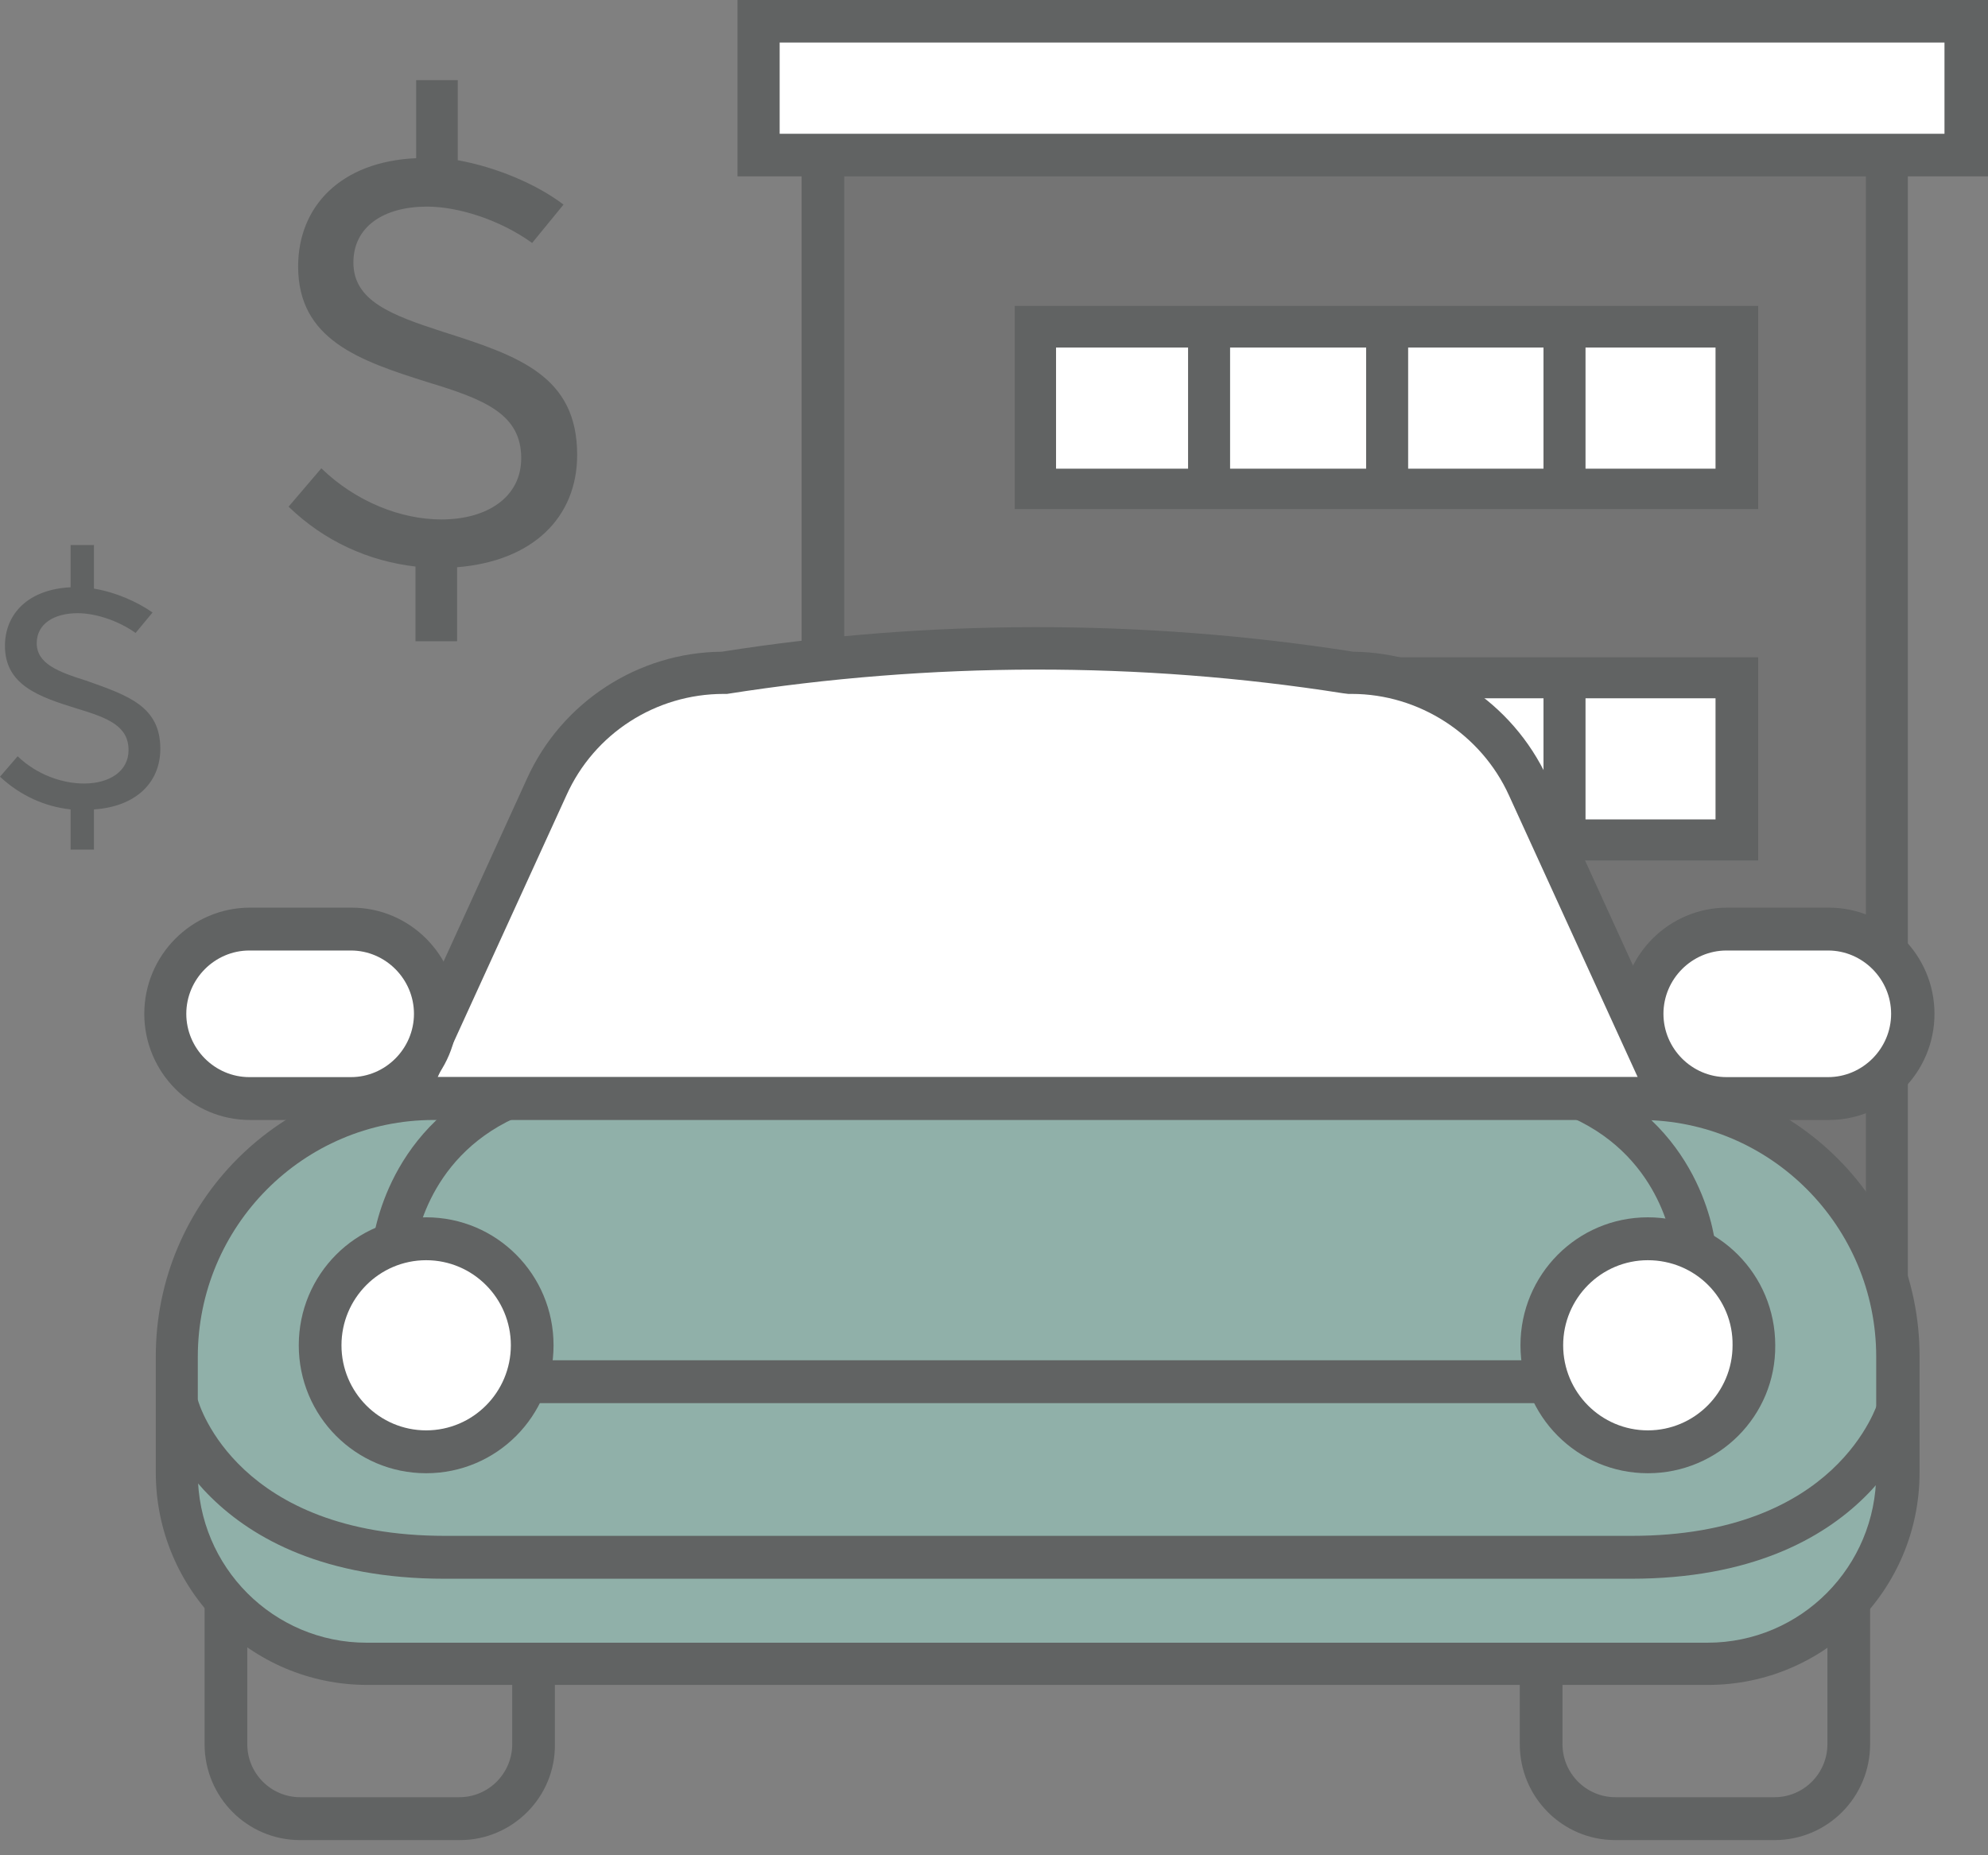 <?xml version="1.0" encoding="UTF-8"?>
<svg width="90px" height="84px" viewBox="0 0 90 84" version="1.1" xmlns="http://www.w3.org/2000/svg" xmlns:xlink="http://www.w3.org/1999/xlink">
    <rect x="0" y="0" width="90" height="84" fill="#808080" stroke="none"/>
    <!-- Generator: Sketch 43.2 (39069) - http://www.bohemiancoding.com/sketch -->
    <title>Group</title>
    <desc>Created with Sketch.</desc>
    <defs></defs>
    <g id="Page-1" stroke="none" stroke-width="1" fill="none" fill-rule="evenodd">
        <g id="Homepage-V2" transform="translate(-480, -1015)" fill-rule="nonzero">
            <g id="Group" transform="translate(480, 1015)">
                <rect id="Rectangle-path" fill="#1A1A1A" opacity="0.12" x="37.742" y="2.903" width="47.903" height="63.871"></rect>
                <path d="M86.371,67.5 L36.29,67.5 L36.29,2.177 L86.371,2.177 L86.371,67.5 Z M38.219,65.601 L84.473,65.601 L84.473,4.107 L38.219,4.107 L38.219,65.601 Z" id="Shape" fill="#616363"></path>
                <rect id="Rectangle-path" fill="#FFFFFF" x="34.113" y="0.726" width="54.435" height="6.532"></rect>
                <path d="M89.969,7.984 L33.387,7.984 L33.387,0 L90,0 L90,7.984 L89.969,7.984 Z M35.296,6.057 L88.03,6.057 L88.03,1.927 L35.296,1.927 L35.296,6.057 Z" id="Shape" fill="#616363"></path>
                <g transform="translate(45.726, 13.79)">
                    <rect id="Rectangle-path" fill="#FFFFFF" x="1.147" y="1.003" width="31.758" height="7.342"></rect>
                    <path d="M33.841,9.259 L0.211,9.259 L0.211,0.059 L33.871,0.059 L33.871,9.259 L33.841,9.259 Z M2.083,7.43 L31.939,7.43 L31.939,1.946 L2.083,1.946 L2.083,7.43 Z" id="Shape" fill="#616363"></path>
                    <rect id="Rectangle-path" fill="#616363" x="8.06" y="1.003" width="1.902" height="7.342"></rect>
                    <rect id="Rectangle-path" fill="#616363" x="16.121" y="1.003" width="1.902" height="7.342"></rect>
                    <rect id="Rectangle-path" fill="#616363" x="24.151" y="1.003" width="1.902" height="7.342"></rect>
                </g>
                <g transform="translate(45.726, 29.758)">
                    <rect id="Rectangle-path" fill="#FFFFFF" x="1.147" y="0.944" width="31.758" height="7.342"></rect>
                    <path d="M33.841,9.2 L0.211,9.2 L0.211,0 L33.871,0 L33.871,9.2 L33.841,9.2 Z M2.083,7.342 L31.939,7.342 L31.939,1.858 L2.083,1.858 L2.083,7.342 Z" id="Shape" fill="#616363"></path>
                    <rect id="Rectangle-path" fill="#616363" x="8.06" y="0.944" width="1.902" height="7.342"></rect>
                    <rect id="Rectangle-path" fill="#616363" x="16.121" y="0.944" width="1.902" height="7.342"></rect>
                    <rect id="Rectangle-path" fill="#616363" x="24.151" y="0.944" width="1.902" height="7.342"></rect>
                </g>
                <path d="M26.129,20.595 C26.129,23.428 24.121,25.408 20.693,25.682 L20.693,29.032 L18.809,29.032 L18.809,25.651 C16.709,25.408 14.701,24.524 13.065,22.94 L14.547,21.204 C16.122,22.727 18.161,23.519 19.983,23.519 C22.052,23.519 23.596,22.514 23.596,20.747 C23.596,18.767 21.99,18.097 19.365,17.305 C16.277,16.331 13.497,15.386 13.497,12.066 C13.497,9.355 15.412,7.315 18.84,7.162 L18.84,3.629 L20.724,3.629 L20.724,7.254 C22.423,7.558 24.276,8.32 25.511,9.264 L24.091,11 C22.608,9.934 20.724,9.355 19.334,9.355 C17.358,9.355 15.999,10.269 15.999,11.884 C15.999,13.62 17.697,14.259 20.045,15.021 C23.504,16.117 26.129,17.031 26.129,20.595 L26.129,20.595 Z" id="Shape" fill="#616363"></path>
                <path d="M7.258,33.902 C7.258,35.444 6.139,36.524 4.253,36.648 L4.253,38.468 L3.197,38.468 L3.197,36.648 C2.046,36.524 0.927,36.031 0,35.167 L0.799,34.241 C1.663,35.074 2.814,35.475 3.805,35.475 C4.956,35.475 5.819,34.92 5.819,33.964 C5.819,32.884 4.924,32.514 3.485,32.082 C1.791,31.557 0.224,31.033 0.224,29.243 C0.224,27.793 1.279,26.683 3.197,26.59 L3.197,24.677 L4.253,24.677 L4.253,26.652 C5.212,26.806 6.203,27.238 6.906,27.732 L6.139,28.657 C5.308,28.071 4.284,27.763 3.517,27.763 C2.43,27.763 1.663,28.256 1.663,29.12 C1.663,30.045 2.622,30.416 3.901,30.817 C5.819,31.495 7.258,31.989 7.258,33.902 L7.258,33.902 Z" id="Shape" fill="#616363"></path>
                <g transform="translate(6.532, 28.306)">
                    <g id="Shape">
                        <path d="M11.779,21.417 L18.221,7.303 C19.663,4.16 22.792,2.157 26.228,2.157 L26.228,2.157 C35.553,0.678 45.062,0.647 54.419,2.126 L54.664,2.157 C58.1,2.157 61.228,4.16 62.67,7.303 L69.112,21.417 L11.779,21.417 Z" fill="#FFFFFF"></path>
                        <g transform="translate(2.454, 32.665)" fill="#616363">
                            <path d="M11.841,22.342 L4.601,22.342 C2.209,22.342 0.276,20.4 0.276,17.997 L0.276,4.468 C0.276,2.065 2.209,0.123 4.601,0.123 L11.81,0.123 C14.203,0.123 16.135,2.065 16.135,4.468 L16.135,17.997 C16.166,20.4 14.203,22.342 11.841,22.342 Z M4.601,2.065 C3.282,2.065 2.209,3.143 2.209,4.468 L2.209,17.997 C2.209,19.322 3.282,20.4 4.601,20.4 L11.81,20.4 C13.129,20.4 14.203,19.322 14.203,17.997 L14.203,4.468 C14.203,3.143 13.129,2.065 11.81,2.065 L4.601,2.065 Z"></path>
                            <path d="M71.351,22.342 L64.143,22.342 C61.75,22.342 59.817,20.4 59.817,17.997 L59.817,4.468 C59.817,2.065 61.75,0.123 64.143,0.123 L71.351,0.123 C73.744,0.123 75.677,2.065 75.677,4.468 L75.677,17.997 C75.677,20.4 73.744,22.342 71.351,22.342 Z M64.143,2.065 C62.824,2.065 61.75,3.143 61.75,4.468 L61.75,17.997 C61.75,19.322 62.824,20.4 64.143,20.4 L71.351,20.4 C72.67,20.4 73.744,19.322 73.744,17.997 L73.744,4.468 C73.744,3.143 72.67,2.065 71.351,2.065 L64.143,2.065 Z"></path>
                        </g>
                        <path d="M70.585,22.403 L10.276,22.403 L17.332,6.934 C18.896,3.482 22.363,1.233 26.136,1.202 C35.492,-0.277 45.185,-0.277 54.541,1.171 L54.725,1.202 C58.498,1.233 61.934,3.482 63.529,6.934 L70.585,22.403 Z M13.283,20.462 L67.609,20.462 L61.781,7.704 C60.523,4.931 57.701,3.112 54.664,3.112 L54.511,3.112 L54.265,3.082 C45.062,1.633 35.584,1.664 26.381,3.112 L26.228,3.112 C23.16,3.112 20.369,4.9 19.111,7.704 L13.283,20.462 Z" fill="#616363"></path>
                        <path d="M4.755,13.744 L9.356,13.744 C11.473,13.744 13.191,15.47 13.191,17.596 L13.191,17.596 C13.191,19.722 11.473,21.448 9.356,21.448 L4.755,21.448 C2.638,21.448 0.92,19.722 0.92,17.596 L0.92,17.596 C0.951,15.47 2.638,13.744 4.755,13.744 Z" fill="#FFFFFF"></path>
                        <path d="M71.628,13.744 L76.229,13.744 C78.345,13.744 80.063,15.47 80.063,17.596 L80.063,17.596 C80.063,19.722 78.345,21.448 76.229,21.448 L71.628,21.448 C69.511,21.448 67.793,19.722 67.793,17.596 L67.793,17.596 C67.824,15.47 69.542,13.744 71.628,13.744 Z" fill="#FFFFFF"></path>
                        <path d="M9.387,22.403 L4.785,22.403 C2.147,22.403 0,20.246 0,17.596 C0,14.946 2.147,12.789 4.785,12.789 L9.387,12.789 C12.025,12.789 14.172,14.946 14.172,17.596 C14.172,20.246 12.025,22.403 9.387,22.403 Z M4.755,14.73 C3.19,14.73 1.902,16.025 1.902,17.596 C1.902,19.168 3.19,20.462 4.755,20.462 L9.356,20.462 C10.921,20.462 12.209,19.168 12.209,17.596 C12.209,16.025 10.921,14.73 9.356,14.73 L4.755,14.73 Z" fill="#616363"></path>
                        <path d="M76.26,22.403 L71.658,22.403 C69.02,22.403 66.873,20.246 66.873,17.596 C66.873,14.946 69.02,12.789 71.658,12.789 L76.26,12.789 C78.898,12.789 81.045,14.946 81.045,17.596 C81.045,20.246 78.898,22.403 76.26,22.403 Z M71.628,14.73 C70.063,14.73 68.775,16.025 68.775,17.596 C68.775,19.168 70.063,20.462 71.628,20.462 L76.229,20.462 C77.793,20.462 79.082,19.168 79.082,17.596 C79.082,16.025 77.793,14.73 76.229,14.73 L71.628,14.73 Z" fill="#616363"></path>
                        <path d="M70.799,47.026 L10.092,47.026 C5.338,47.026 1.472,43.143 1.472,38.366 L1.472,33.097 C1.472,26.656 6.687,21.417 13.098,21.417 L67.793,21.417 C74.204,21.417 79.419,26.656 79.419,33.097 L79.419,38.366 C79.419,43.143 75.554,47.026 70.799,47.026 Z" fill="#90B0A9"></path>
                        <path d="M70.799,47.981 L10.092,47.981 C4.816,47.981 0.521,43.667 0.521,38.366 L0.521,33.097 C0.521,26.132 6.166,20.462 13.098,20.462 L67.793,20.462 C74.726,20.462 80.37,26.132 80.37,33.097 L80.37,38.366 C80.37,43.667 76.075,47.981 70.799,47.981 Z M13.098,22.403 C7.209,22.403 2.423,27.211 2.423,33.128 L2.423,38.397 C2.423,42.65 5.859,46.07 10.062,46.07 L70.769,46.07 C75.002,46.07 78.407,42.619 78.407,38.397 L78.407,33.128 C78.407,27.211 73.621,22.403 67.732,22.403 L13.098,22.403 Z" fill="#616363"></path>
                    </g>
                    <path d="M67.302,43.174 L13.589,43.174 C2.73,43.174 0.644,35.901 0.552,35.593 L2.423,35.069 C2.485,35.316 4.264,41.232 13.62,41.232 L67.333,41.232 C76.658,41.232 78.437,35.316 78.53,35.069 L80.37,35.593 C80.247,35.901 78.161,43.174 67.302,43.174 Z" id="Shape" fill="#616363"></path>
                    <ellipse id="Oval" fill="#FFFFFF" cx="12.761" cy="32.604" rx="4.816" ry="4.838"></ellipse>
                    <path d="M12.761,38.397 C9.571,38.397 6.994,35.809 6.994,32.604 C6.994,29.399 9.571,26.81 12.761,26.81 C15.951,26.81 18.528,29.399 18.528,32.604 C18.528,35.809 15.951,38.397 12.761,38.397 Z M12.761,28.752 C10.644,28.752 8.927,30.477 8.927,32.604 C8.927,34.73 10.644,36.456 12.761,36.456 C14.878,36.456 16.595,34.73 16.595,32.604 C16.595,30.477 14.878,28.752 12.761,28.752 Z" id="Shape" fill="#616363"></path>
                    <ellipse id="Oval" fill="#FFFFFF" cx="68.069" cy="32.604" rx="4.816" ry="4.838"></ellipse>
                    <path d="M68.069,38.397 C64.879,38.397 62.302,35.809 62.302,32.604 C62.302,29.399 64.879,26.81 68.069,26.81 C71.259,26.81 73.836,29.399 73.836,32.604 C73.867,35.809 71.259,38.397 68.069,38.397 Z M68.069,28.752 C65.953,28.752 64.235,30.477 64.235,32.604 C64.235,34.73 65.953,36.456 68.069,36.456 C70.186,36.456 71.904,34.73 71.904,32.604 C71.934,30.477 70.216,28.752 68.069,28.752 Z" id="Shape" fill="#616363"></path>
                    <rect id="Rectangle-path" fill="#616363" x="17.638" y="33.282" width="45.921" height="1.941"></rect>
                    <path d="M69.235,28.351 C69.204,28.197 68.805,24.191 64.664,22.311 L65.462,20.555 C70.646,22.927 71.137,27.981 71.137,28.197 L69.235,28.351 Z" id="Shape" fill="#616363"></path>
                    <path d="M12.24,28.351 L10.307,28.197 C10.338,27.981 10.798,22.927 15.982,20.555 L16.78,22.311 C12.669,24.191 12.24,28.197 12.24,28.351 Z" id="Shape" fill="#616363"></path>
                </g>
            </g>
        </g>
    </g>
</svg>